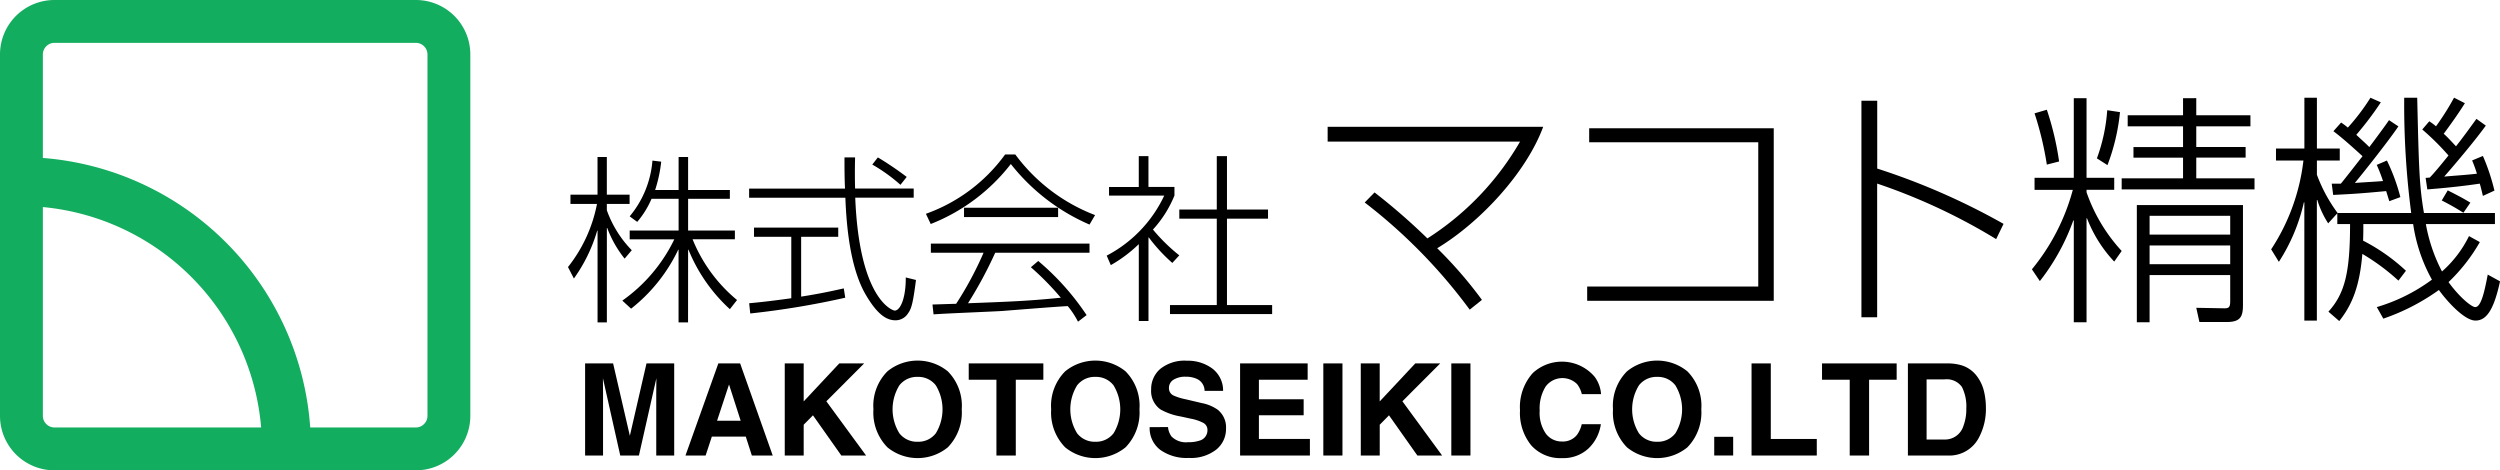 <svg xmlns="http://www.w3.org/2000/svg" width="250.019" height="47.037" viewBox="0 0 250.019 47.037"><g data-name="グループ 104"><path data-name="パス 38" d="M41.597 0H5.44A5.445 5.445 0 0 0 0 5.439v36.159a5.446 5.446 0 0 0 5.44 5.439h36.157a5.446 5.446 0 0 0 5.439-5.439V5.439A5.445 5.445 0 0 0 41.597 0M4.286 41.6V20.707a24.179 24.179 0 0 1 21.831 22.044H5.44a1.169 1.169 0 0 1-1.154-1.153m38.465 0a1.169 1.169 0 0 1-1.154 1.153H31.025A29.078 29.078 0 0 0 4.286 15.797V5.439A1.169 1.169 0 0 1 5.44 4.284h36.157a1.169 1.169 0 0 1 1.154 1.153Z" fill="#13ad5f"/><g data-name="グループ 102"><path data-name="パス 39" d="M146.982 30.968a53.528 53.528 0 0 0-10.5-10.717l.984-1.007a62.358 62.358 0 0 1 5.285 4.6 28.188 28.188 0 0 0 9.267-9.685h-19.244v-1.475h21.556c-1.7 4.6-6.318 9.563-10.6 12.142a42.253 42.253 0 0 1 4.474 5.163Z"/><path data-name="パス 40" d="M177.388 12.827v17.257H158.73v-1.426h17.109v-14.43H158.93v-1.4Z"/><path data-name="パス 41" d="M187.737 10.074v6.784a68.081 68.081 0 0 1 12.633 5.531l-.74 1.524a59.056 59.056 0 0 0-11.9-5.554V31.73h-1.573V10.074Z"/><path data-name="パス 42" d="M211.438 26.161a13.3 13.3 0 0 1-2.721-4.33h-.047v10.4h-1.275V22.047h-.049A21.664 21.664 0 0 1 204 28.112l-.794-1.179a21.142 21.142 0 0 0 4.092-7.944h-3.828v-1.205h3.925V9.819h1.275v7.965h2.768v1.2h-2.768v.242a16.725 16.725 0 0 0 3.514 5.872Zm-6.739-9.7a32.238 32.238 0 0 0-1.229-5.126l1.229-.361a29.147 29.147 0 0 1 1.227 5.174Zm5.007-.625a17.4 17.4 0 0 0 1.033-4.814l1.276.192a20.45 20.45 0 0 1-1.252 5.3Zm9.938-6.019v1.71h5.417v1.106h-5.417v2.071h4.936v1.06h-4.936v2.069h5.825v1.107h-13.285v-1.105h6.137v-2.069h-4.958v-1.06h4.958v-2.071h-5.536v-1.106h5.536v-1.71Zm4.67 20.652c0 1.131-.193 1.734-1.613 1.734h-2.743l-.314-1.42 2.65.047c.578.024.745-.047.745-.7v-2.62h-8.063v4.717H213.7v-11.72h10.614Zm-1.275-8.885h-8.063v1.877h8.063Zm0 2.961h-8.063v1.877h8.063Z"/><path data-name="パス 43" d="M232.836 22.336a9.2 9.2 0 0 1-1.085-2.335h-.047V32.06h-1.252V20.243h-.048a18.388 18.388 0 0 1-2.5 5.943l-.771-1.251a20.43 20.43 0 0 0 3.227-8.881h-2.744v-1.2h2.84v-5.08h1.252v5.08h2.286v1.2h-2.286v1.42a15.344 15.344 0 0 0 2.07 3.827Zm7.026 5.728a21.526 21.526 0 0 0-3.609-2.672c-.266 3.178-.987 5.055-2.311 6.716l-1.082-.939c1.659-1.83 2.164-3.971 2.164-8.761h-1.275v-1.107h7.39a83.838 83.838 0 0 1-.7-11.53h1.3c.17 7.3.217 8.809.674 11.53h7.1v1.107h-6.908a16.477 16.477 0 0 0 1.613 4.741 11.361 11.361 0 0 0 2.7-3.538l1.084.6a17.509 17.509 0 0 1-3.129 4c1.033 1.443 2.285 2.5 2.671 2.5.625 0 .963-1.781 1.251-3.25l1.227.674c-.6 2.768-1.323 3.924-2.454 3.924-1.083 0-2.792-1.853-3.659-3.059a21.415 21.415 0 0 1-5.559 2.867l-.651-1.156a17.694 17.694 0 0 0 5.513-2.744 16.2 16.2 0 0 1-1.878-5.56h-4.982c0 .6 0 .988-.025 1.66a18.862 18.862 0 0 1 4.285 3.01Zm-1.153-12.01a19.181 19.181 0 0 1 1.346 3.658l-1.107.409-.313-1.01c-2.358.217-2.888.263-5.3.384l-.144-1.13h.915c.649-.794 1.443-1.829 2.166-2.744-1.084-.987-2.022-1.83-2.913-2.5l.771-.866a6.839 6.839 0 0 1 .673.506 21.447 21.447 0 0 0 2.262-2.986l1.036.459a32.27 32.27 0 0 1-2.454 3.247c.769.723 1.034.94 1.3 1.229.335-.433 1.708-2.287 1.973-2.695l.938.624c-1.083 1.589-3.538 4.67-4.355 5.657.962-.072 2.408-.144 2.816-.193a16.6 16.6 0 0 0-.627-1.613Zm9.6-.457a20.5 20.5 0 0 1 1.154 3.465l-1.154.53c-.145-.6-.193-.819-.312-1.227-1.8.265-3.418.432-5.247.577l-.17-1.155c.145 0 .266-.024.41-.024.625-.65 1.467-1.709 1.878-2.214a25.713 25.713 0 0 0-2.623-2.6l.7-.818a5.418 5.418 0 0 1 .674.5 26.081 26.081 0 0 0 1.806-2.864l1.083.554c-.891 1.422-1.925 2.792-2.118 3.057.314.265.818.818 1.227 1.252.673-.843 1.4-1.853 2.046-2.744l.938.674c-1.154 1.612-3.537 4.4-4.164 5.1 1.132-.1 2.287-.169 3.275-.289a12.734 12.734 0 0 0-.482-1.324Zm-1.95 5.68a24.055 24.055 0 0 0-2.166-1.228l.6-1.011c1.276.649 1.492.77 2.263 1.227Z"/><path data-name="パス 44" d="M62.467 25.865a11.109 11.109 0 0 1-1.738-3.063h-.038v9.443h-.931v-9.176h-.036a15.84 15.84 0 0 1-2.33 4.785l-.591-1.147a14.585 14.585 0 0 0 2.9-6.309H57.05v-.932h2.707v-3.763h.931v3.763h2.277v.932h-2.277v.627a11 11 0 0 0 2.494 4Zm6.344 6.38h-.95v-7.276h-.031a16.545 16.545 0 0 1-4.715 5.9l-.878-.805a16.017 16.017 0 0 0 5.2-6.131h-4.464v-.878h4.893v-3.176h-2.707a8.935 8.935 0 0 1-1.433 2.312l-.753-.555a9.921 9.921 0 0 0 2.277-5.575l.877.107a14.049 14.049 0 0 1-.609 2.833h2.348v-3.3h.95v3.3h4.176v.878h-4.176v3.173h4.678v.878h-4.23a15.3 15.3 0 0 0 4.446 6.075l-.718.915a16.446 16.446 0 0 1-4.14-5.951h-.036Z"/><path data-name="パス 45" d="M85.516 15.739a57.66 57.66 0 0 0 0 3.118h5.861v.914H85.53c.411 10.27 3.78 11.291 3.942 11.291.592 0 1.13-1.326 1.111-3.315l1.022.251c-.269 2.1-.43 2.851-.77 3.3a1.478 1.478 0 0 1-1.273.735c-.842 0-1.774-.485-2.993-2.58-1.542-2.653-1.919-6.812-2.026-9.68h-9.625v-.914h9.59c-.054-1.04-.054-2.169-.054-3.118Zm-.986 14.034a83.185 83.185 0 0 1-9.5 1.577l-.107-1.023c.77-.07 1.9-.179 4.212-.5v-6.148h-3.728v-.914h8.423v.914h-3.709v5.986c2.275-.358 3.53-.664 4.264-.824Zm5.521-11.289a16.527 16.527 0 0 0-2.815-2.027l.557-.715a32.242 32.242 0 0 1 2.885 1.952Z"/><path data-name="パス 46" d="M101.54 15.451a17.825 17.825 0 0 0 7.976 6.06l-.556.948a20.207 20.207 0 0 1-7.869-6.056 18.9 18.9 0 0 1-8.011 6l-.483-1.022a16.7 16.7 0 0 0 7.922-5.933Zm2.29 10.648a25.612 25.612 0 0 1 4.839 5.413l-.86.661a8.382 8.382 0 0 0-1.023-1.558c-.984.036-5.573.411-6.541.484-.735.053-5.771.251-6.883.34l-.107-.985c.107 0 1.577-.054 2.366-.071a34.475 34.475 0 0 0 2.744-5.11h-5.272v-.913h15.867v.913h-9.43a41.366 41.366 0 0 1-2.723 5.054c4.3-.161 6.093-.232 9.284-.554a28.151 28.151 0 0 0-2.995-3.047Zm-7.421-5.324h9.41v.932h-9.41Z"/><path data-name="パス 47" d="M117.241 26.295a16.569 16.569 0 0 1-2.349-2.546h-.035v8.354h-.968v-7.689a13.625 13.625 0 0 1-2.8 2.1l-.411-.95a12.993 12.993 0 0 0 5.753-6h-5.52v-.86h2.975v-3.091h.968v3.083h2.6v.86a11.323 11.323 0 0 1-2.151 3.4 17.782 17.782 0 0 0 2.635 2.581Zm5.466-10.682v5.341h4.105v.914h-4.105v8.639h4.517v.9h-10.217v-.9h4.68v-8.639h-3.747v-.914h3.747v-5.341Z"/></g><g data-name="グループ 103"><path data-name="パス 48" d="M64.655 36.344h2.77v9.212H65.63v-6.231c0-.179 0-.431.006-.753s.007-.572.007-.747l-1.746 7.731H62.03l-1.733-7.731q0 .263.006.747c0 .322.006.574.006.753v6.231h-1.794v-9.212h2.8l1.675 7.24Z"/><path data-name="パス 49" d="M71.84 36.344h2.179l3.259 9.212h-2.087l-.608-1.893H71.19l-.624 1.893h-2.014Zm-.127 5.731h2.36l-1.164-3.625Z"/><path data-name="パス 50" d="M78.481 36.344h1.894v3.8l3.559-3.8h2.488l-3.781 3.788 3.974 5.424H84.14l-2.838-4.021-.927.94v3.081h-1.894Z"/><path data-name="パス 51" d="M94.787 44.737a4.775 4.775 0 0 1-6.037 0 4.966 4.966 0 0 1-1.4-3.8 4.871 4.871 0 0 1 1.4-3.8 4.775 4.775 0 0 1 6.037 0 4.886 4.886 0 0 1 1.394 3.8 4.981 4.981 0 0 1-1.394 3.8Zm-1.2-1.4a4.616 4.616 0 0 0 0-4.8 2.2 2.2 0 0 0-1.816-.846 2.226 2.226 0 0 0-1.825.844 4.568 4.568 0 0 0 0 4.8 2.226 2.226 0 0 0 1.825.844 2.2 2.2 0 0 0 1.813-.842Z"/><path data-name="パス 52" d="M104.343 36.344v1.631h-2.756v7.581H99.65v-7.581h-2.77v-1.631Z"/><path data-name="パス 53" d="M112.562 44.737a4.775 4.775 0 0 1-6.037 0 4.966 4.966 0 0 1-1.4-3.8 4.871 4.871 0 0 1 1.4-3.8 4.775 4.775 0 0 1 6.037 0 4.886 4.886 0 0 1 1.394 3.8 4.981 4.981 0 0 1-1.394 3.8Zm-1.2-1.4a4.616 4.616 0 0 0 0-4.8 2.2 2.2 0 0 0-1.816-.846 2.224 2.224 0 0 0-1.825.844 4.568 4.568 0 0 0 0 4.8 2.224 2.224 0 0 0 1.825.844 2.2 2.2 0 0 0 1.813-.842Z"/><path data-name="パス 54" d="M116.812 42.712a1.857 1.857 0 0 0 .351.944 2.043 2.043 0 0 0 1.64.569 3.523 3.523 0 0 0 1.129-.15 1.072 1.072 0 0 0 .823-1.069.787.787 0 0 0-.4-.706 4.349 4.349 0 0 0-1.279-.431l-1-.219a6.22 6.22 0 0 1-2.02-.706 2.248 2.248 0 0 1-.932-1.994 2.651 2.651 0 0 1 .911-2.057 3.89 3.89 0 0 1 2.677-.818 4.1 4.1 0 0 1 2.515.772 2.742 2.742 0 0 1 1.091 2.24h-1.85a1.319 1.319 0 0 0-.743-1.181 2.55 2.55 0 0 0-1.147-.231 2.185 2.185 0 0 0-1.218.3.95.95 0 0 0-.455.837.791.791 0 0 0 .449.738 5.621 5.621 0 0 0 1.224.381l1.617.381a4.124 4.124 0 0 1 1.593.669 2.253 2.253 0 0 1 .824 1.881 2.645 2.645 0 0 1-.976 2.1 4.115 4.115 0 0 1-2.757.834 4.513 4.513 0 0 1-2.862-.821 2.72 2.72 0 0 1-1.043-2.26Z"/><path data-name="パス 55" d="M130.775 37.975H125.9v1.956h4.475v1.6H125.9V43.9h5.1v1.656h-6.982v-9.212h6.757Z"/><path data-name="パス 56" d="M134.256 45.556h-1.913v-9.212h1.913Z"/><path data-name="パス 57" d="M136.087 36.344h1.894v3.8l3.559-3.8h2.49l-3.78 3.788 3.974 5.424h-2.475l-2.838-4.021-.927.94v3.081h-1.894Z"/><path data-name="パス 58" d="M147.056 45.556h-1.913v-9.212h1.913Z"/><path data-name="パス 59" d="M153.292 37.306a4.293 4.293 0 0 1 6.195.388 3.32 3.32 0 0 1 .631 1.719h-1.925a2.618 2.618 0 0 0-.472-1 2.089 2.089 0 0 0-3.147.246 4.138 4.138 0 0 0-.593 2.4 3.631 3.631 0 0 0 .626 2.322 1.967 1.967 0 0 0 1.593.772 1.8 1.8 0 0 0 1.51-.663 2.925 2.925 0 0 0 .477-1.069h1.912a4.15 4.15 0 0 1-1.264 2.451 3.682 3.682 0 0 1-2.606.943 3.913 3.913 0 0 1-3.092-1.274 5.144 5.144 0 0 1-1.125-3.513 5.089 5.089 0 0 1 1.28-3.722Z"/><path data-name="パス 60" d="M168.749 44.737a4.775 4.775 0 0 1-6.037 0 4.966 4.966 0 0 1-1.4-3.8 4.871 4.871 0 0 1 1.4-3.8 4.775 4.775 0 0 1 6.037 0 4.886 4.886 0 0 1 1.394 3.8 4.981 4.981 0 0 1-1.394 3.8Zm-1.2-1.4a4.616 4.616 0 0 0 0-4.8 2.2 2.2 0 0 0-1.816-.846 2.224 2.224 0 0 0-1.825.844 4.568 4.568 0 0 0 0 4.8 2.224 2.224 0 0 0 1.825.844 2.2 2.2 0 0 0 1.813-.842Z"/><path data-name="パス 61" d="M171.436 43.684h1.894v1.869h-1.894Z"/><path data-name="パス 62" d="M175.168 36.344h1.924V43.9h4.6v1.656h-6.524Z"/><path data-name="パス 63" d="M189.68 36.344v1.631h-2.756v7.581h-1.938v-7.581h-2.769v-1.631Z"/><path data-name="パス 64" d="M196.203 36.543a3.046 3.046 0 0 1 1.57 1.169 4.106 4.106 0 0 1 .657 1.488 7.119 7.119 0 0 1 .175 1.525 6.118 6.118 0 0 1-.738 3.112 3.33 3.33 0 0 1-3.09 1.719h-3.972v-9.212h3.972a4.839 4.839 0 0 1 1.426.199Zm-3.529 1.4v6.012h1.778a1.921 1.921 0 0 0 1.9-1.344 4.733 4.733 0 0 0 .294-1.756 4.318 4.318 0 0 0-.441-2.159 1.866 1.866 0 0 0-1.756-.753Z"/></g></g></svg>